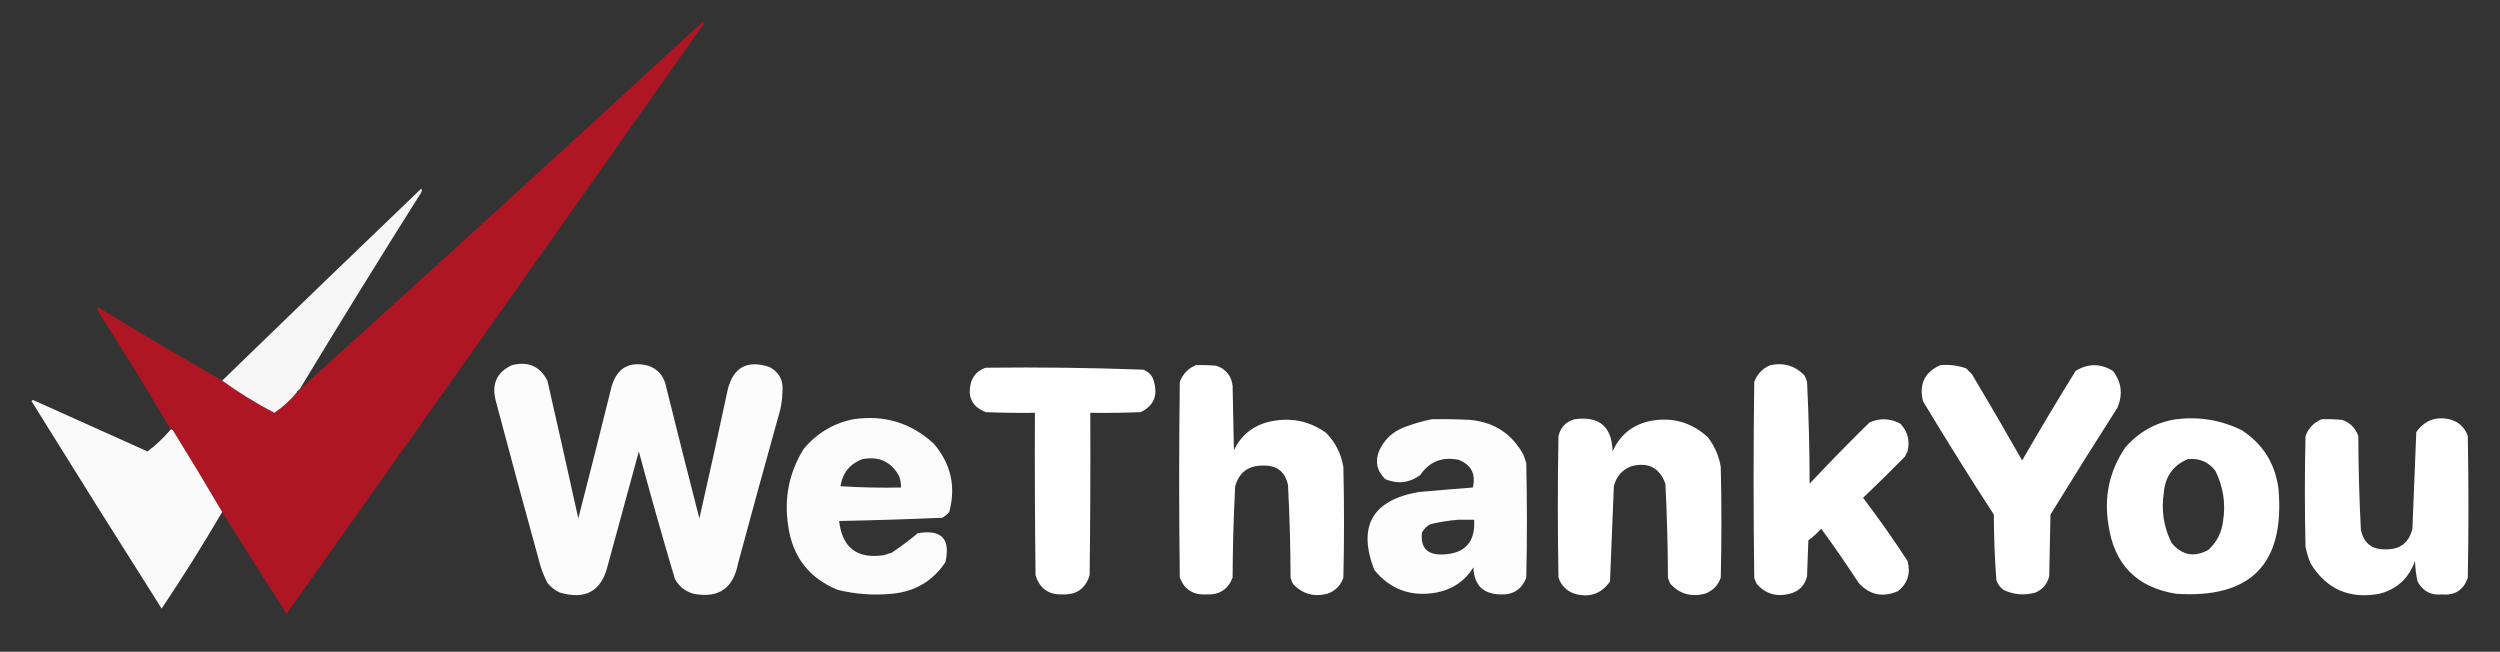<?xml version="1.0" encoding="UTF-8"?>
<!DOCTYPE svg PUBLIC "-//W3C//DTD SVG 1.1//EN" "http://www.w3.org/Graphics/SVG/1.1/DTD/svg11.dtd">
<svg xmlns="http://www.w3.org/2000/svg" version="1.1" width="1941px" height="506px" style="shape-rendering:geometricPrecision; text-rendering:geometricPrecision; image-rendering:optimizeQuality; fill-rule:evenodd; clip-rule:evenodd" xmlns:xlink="http://www.w3.org/1999/xlink">
<rect width="100%" height="100%" fill="#333333" stroke="none"/>
<g><path style="opacity:0.978" fill="#b11624" d="M 172.5,397.5 C 160.107,376.389 147.441,355.389 134.5,334.5C 134.043,333.702 133.376,333.369 132.5,333.5C 114.315,302.472 95.482,271.805 76,241.5C 75.333,240.5 75.333,239.5 76,238.5C 107.975,257.901 140.141,276.901 172.5,295.5C 185.308,304.779 198.808,313.112 213,320.5C 219.617,316.051 225.45,310.718 230.5,304.5C 231.167,304.5 231.5,304.167 231.5,303.5C 232.167,303.5 232.5,303.167 232.5,302.5C 337.429,207.742 441.929,112.409 546,16.5C 546.315,17.908 545.982,19.241 545,20.5C 437.733,172.713 330.233,324.713 222.5,476.5C 205.573,450.307 188.906,423.974 172.5,397.5 Z"/></g>
<g><path style="opacity:0.954" fill="#ffffff" d="M 232.5,302.5 C 231.833,302.5 231.5,302.833 231.5,303.5C 230.833,303.5 230.5,303.833 230.5,304.5C 225.45,310.718 219.617,316.051 213,320.5C 198.808,313.112 185.308,304.779 172.5,295.5C 223.801,245.7 275.301,196.034 327,146.5C 327.667,147.5 327.667,148.5 327,149.5C 294.977,200.221 263.477,251.221 232.5,302.5 Z"/></g>
<g><path style="opacity:0.981" fill="#ffffff" d="M 397.5,283.5 C 409.974,280.327 419.141,284.327 425,295.5C 433.128,331.138 441.128,366.805 449,402.5C 457.823,368.209 466.489,333.876 475,299.5C 479.435,285.361 488.935,280.195 503.5,284C 510.808,286.646 515.308,291.812 517,299.5C 525.511,333.876 534.177,368.209 543,402.5C 550.588,369.228 557.921,335.895 565,302.5C 569.389,285.052 580.222,279.218 597.5,285C 605.018,289.032 608.351,295.366 607.5,304C 607.375,311.002 606.209,317.835 604,324.5C 593.511,362.123 583.178,399.789 573,437.5C 569.303,456.872 557.803,464.705 538.5,461C 531.996,459.177 527.163,455.344 524,449.5C 514.203,416.645 504.869,383.645 496,350.5C 488,379.833 480,409.167 472,438.5C 467.278,458.876 454.778,466.042 434.5,460C 430.759,458.262 427.592,455.762 425,452.5C 421.877,446.463 419.543,440.13 418,433.5C 406.795,392.886 395.795,352.219 385,311.5C 381.428,298.333 385.595,289 397.5,283.5 Z"/></g>
<g><path style="opacity:0.996" fill="#ffffff" d="M 928.5,283.5 C 933.844,283.334 939.177,283.501 944.5,284C 951.873,286.58 956.04,291.746 957,299.5C 957.333,316.167 957.667,332.833 958,349.5C 964.044,337.133 973.877,329.633 987.5,327C 1002.88,324.014 1016.88,327.014 1029.5,336C 1036.77,343.371 1041.27,352.204 1043,362.5C 1043.67,391.167 1043.67,419.833 1043,448.5C 1040.86,454.641 1036.69,458.807 1030.5,461C 1020.07,463.653 1011.24,461.153 1004,453.5C 1003.14,451.913 1002.47,450.246 1002,448.5C 1001.92,424.471 1001.25,400.471 1000,376.5C 997.691,366.092 991.191,361.092 980.5,361.5C 969.258,361.37 962.091,366.703 959,377.5C 957.752,401.138 957.085,424.805 957,448.5C 953.357,457.744 946.524,462.077 936.5,461.5C 926.476,462.077 919.643,457.744 916,448.5C 915.333,397.833 915.333,347.167 916,296.5C 918.353,290.315 922.52,285.982 928.5,283.5 Z"/></g>
<g><path style="opacity:0.994" fill="#ffffff" d="M 1374.5,283.5 C 1384.97,281.339 1393.8,284.005 1401,291.5C 1401.86,293.087 1402.53,294.754 1403,296.5C 1404.3,322.784 1404.96,349.118 1405,375.5C 1420.19,359.308 1435.69,343.475 1451.5,328C 1459.72,324.403 1467.72,324.737 1475.5,329C 1481.16,335.059 1483,342.226 1481,350.5C 1480.33,351.833 1479.67,353.167 1479,354.5C 1468.35,365.32 1457.51,375.987 1446.5,386.5C 1458.58,402.418 1470.08,418.751 1481,435.5C 1483.62,445.157 1481.12,452.991 1473.5,459C 1461.66,464.085 1451.49,461.918 1443,452.5C 1433.72,438.225 1424.06,424.225 1414,410.5C 1410.97,413.87 1407.63,416.87 1404,419.5C 1403.67,428.833 1403.33,438.167 1403,447.5C 1401.17,454.667 1396.67,459.167 1389.5,461C 1379.39,463.612 1370.89,461.112 1364,453.5C 1363.14,451.913 1362.47,450.246 1362,448.5C 1361.33,397.833 1361.33,347.167 1362,296.5C 1364.33,290.341 1368.49,286.007 1374.5,283.5 Z"/></g>
<g><path style="opacity:0.993" fill="#ffffff" d="M 1506.5,283.5 C 1513.39,282.901 1520.06,283.735 1526.5,286C 1528,287.5 1529.5,289 1531,290.5C 1544.25,312.669 1557.25,335.003 1570,357.5C 1583.46,334.085 1597.29,310.919 1611.5,288C 1621.14,282.044 1630.81,282.044 1640.5,288C 1647.16,296.682 1648.33,306.182 1644,316.5C 1626.42,343.998 1609.08,371.665 1592,399.5C 1591.67,415.5 1591.33,431.5 1591,447.5C 1589.49,453.365 1585.99,457.532 1580.5,460C 1571.89,462.471 1563.55,461.804 1555.5,458C 1552.89,456.062 1551.06,453.562 1550,450.5C 1548.71,433.566 1548.04,416.566 1548,399.5C 1529.15,370.47 1510.82,341.137 1493,311.5C 1489.81,298.213 1494.31,288.879 1506.5,283.5 Z"/></g>
<g><path style="opacity:0.998" fill="#ffffff" d="M 765.5,285.5 C 806.227,285.017 846.894,285.517 887.5,287C 892.062,288.627 894.895,291.794 896,296.5C 899.02,307.495 895.52,315.328 885.5,320C 872.504,320.5 859.504,320.667 846.5,320.5C 846.667,362.501 846.5,404.501 846,446.5C 842.902,456.888 835.902,461.888 825,461.5C 814.098,461.888 807.098,456.888 804,446.5C 803.5,404.501 803.333,362.501 803.5,320.5C 790.829,320.667 778.162,320.5 765.5,320C 754.66,315.895 750.826,308.062 754,296.5C 756.027,290.91 759.861,287.243 765.5,285.5 Z"/></g>
<g><path style="opacity:0.974" fill="#ffffff" d="M 132.5,333.5 C 133.376,333.369 134.043,333.702 134.5,334.5C 147.441,355.389 160.107,376.389 172.5,397.5C 157.592,422.985 141.925,447.985 125.5,472.5C 91.583,419.002 57.916,365.335 24.5,311.5C 24.833,311.167 25.167,310.833 25.5,310.5C 55.167,323.833 84.833,337.167 114.5,350.5C 121.151,345.515 127.151,339.849 132.5,333.5 Z"/></g>
<g><path style="opacity:0.978" fill="#ffffff" d="M 662.5,325.5 C 686.513,321.897 707.347,328.23 725,344.5C 738.322,360.117 742.322,377.784 737,397.5C 735.457,399.378 733.624,400.878 731.5,402C 704.889,403.141 678.222,403.974 651.5,404.5C 653.88,425.375 665.547,434.208 686.5,431C 688.5,430.333 690.5,429.667 692.5,429C 699.45,424.385 706.116,419.385 712.5,414C 730.994,410.825 738.16,418.325 734,436.5C 724.178,451.171 710.345,459.338 692.5,461C 678.295,462.362 664.295,461.362 650.5,458C 628.205,448.93 615.371,432.43 612,408.5C 608.581,386.926 612.581,366.926 624,348.5C 634.232,336.308 647.065,328.641 662.5,325.5 Z M 669.5,356.5 C 682.27,354.021 691.77,358.355 698,369.5C 699.149,372.393 699.649,375.393 699.5,378.5C 683.819,378.833 668.152,378.499 652.5,377.5C 654.203,367.144 659.87,360.144 669.5,356.5 Z"/></g>
<g><path style="opacity:0.992" fill="#ffffff" d="M 1111.5,325.5 C 1121.51,325.334 1131.51,325.5 1141.5,326C 1160.38,327.836 1174.21,337.003 1183,353.5C 1183.67,355.5 1184.33,357.5 1185,359.5C 1185.67,389.167 1185.67,418.833 1185,448.5C 1181.53,457.577 1174.86,461.911 1165,461.5C 1151.37,461.2 1144.37,454.2 1144,440.5C 1137.37,451.075 1127.87,457.575 1115.5,460C 1095.72,463.632 1079.55,457.799 1067,442.5C 1053.92,408.503 1065.42,388.337 1101.5,382C 1115.52,380.749 1129.52,379.583 1143.5,378.5C 1145.98,368.063 1142.31,360.897 1132.5,357C 1119.76,354.377 1109.76,358.377 1102.5,369C 1094.07,375.009 1085.07,376.009 1075.5,372C 1068.86,365.471 1067.36,357.971 1071,349.5C 1074.89,341.274 1081.06,335.441 1089.5,332C 1096.77,329.188 1104.1,327.021 1111.5,325.5 Z M 1132.5,403.5 C 1136.5,403.5 1140.5,403.5 1144.5,403.5C 1145.58,420.922 1137.41,429.922 1120,430.5C 1108.05,430.885 1102.71,425.219 1104,413.5C 1105.5,410.667 1107.67,408.5 1110.5,407C 1117.87,405.223 1125.21,404.056 1132.5,403.5 Z"/></g>
<g><path style="opacity:0.995" fill="#ffffff" d="M 1222.5,325.5 C 1241.69,322.861 1251.52,331.195 1252,350.5C 1257.62,337.878 1267.12,330.045 1280.5,327C 1297.94,323.477 1313.1,327.644 1326,339.5C 1331.24,346.313 1334.57,353.979 1336,362.5C 1336.67,391.167 1336.67,419.833 1336,448.5C 1333.86,454.641 1329.69,458.807 1323.5,461C 1313.07,463.653 1304.24,461.153 1297,453.5C 1296.14,451.913 1295.47,450.246 1295,448.5C 1294.91,424.141 1294.24,399.807 1293,375.5C 1288.43,363.066 1279.6,358.566 1266.5,362C 1259.34,364.808 1254.84,369.974 1253,377.5C 1252.05,402.201 1251.05,426.868 1250,451.5C 1243.22,461.074 1234.06,464.241 1222.5,461C 1216.31,458.807 1212.14,454.641 1210,448.5C 1209.33,411.833 1209.33,375.167 1210,338.5C 1211.68,331.653 1215.85,327.32 1222.5,325.5 Z"/></g>
<g><path style="opacity:0.993" fill="#ffffff" d="M 1689.5,325.5 C 1707.41,323.285 1724.41,326.118 1740.5,334C 1756.96,344.743 1766.46,359.91 1769,379.5C 1774.13,437.703 1747.63,464.87 1689.5,461C 1658.89,456.055 1641.39,438.221 1637,407.5C 1633.41,385.669 1637.74,365.669 1650,347.5C 1660.55,335.314 1673.71,327.981 1689.5,325.5 Z M 1698.5,356.5 C 1707.36,355.512 1714.52,358.512 1720,365.5C 1726.13,377.81 1728.13,390.81 1726,404.5C 1724.94,413.46 1721.1,420.96 1714.5,427C 1703.51,432.927 1694.01,431.093 1686,421.5C 1679.87,409.19 1677.87,396.19 1680,382.5C 1681.07,369.962 1687.24,361.295 1698.5,356.5 Z"/></g>
<g><path style="opacity:0.995" fill="#ffffff" d="M 1802.5,325.5 C 1807.84,325.334 1813.18,325.501 1818.5,326C 1824.67,328.167 1828.83,332.333 1831,338.5C 1831.08,362.862 1831.75,387.195 1833,411.5C 1835.3,421.904 1841.8,426.904 1852.5,426.5C 1863.54,426.63 1870.38,421.297 1873,410.5C 1873.95,385.465 1874.95,360.465 1876,335.5C 1882.78,325.926 1891.94,322.759 1903.5,326C 1909.69,328.193 1913.86,332.359 1916,338.5C 1916.67,375.167 1916.67,411.833 1916,448.5C 1912.77,458.057 1906.1,462.391 1896,461.5C 1887.42,462.376 1881.08,459.043 1877,451.5C 1875.83,446.25 1875.16,440.916 1875,435.5C 1870.3,448.869 1861.13,457.369 1847.5,461C 1824.08,465.322 1806.25,457.489 1794,437.5C 1792.2,433.317 1790.87,428.984 1790,424.5C 1789.33,395.833 1789.33,367.167 1790,338.5C 1792.33,332.341 1796.49,328.007 1802.5,325.5 Z"/></g>
</svg>

